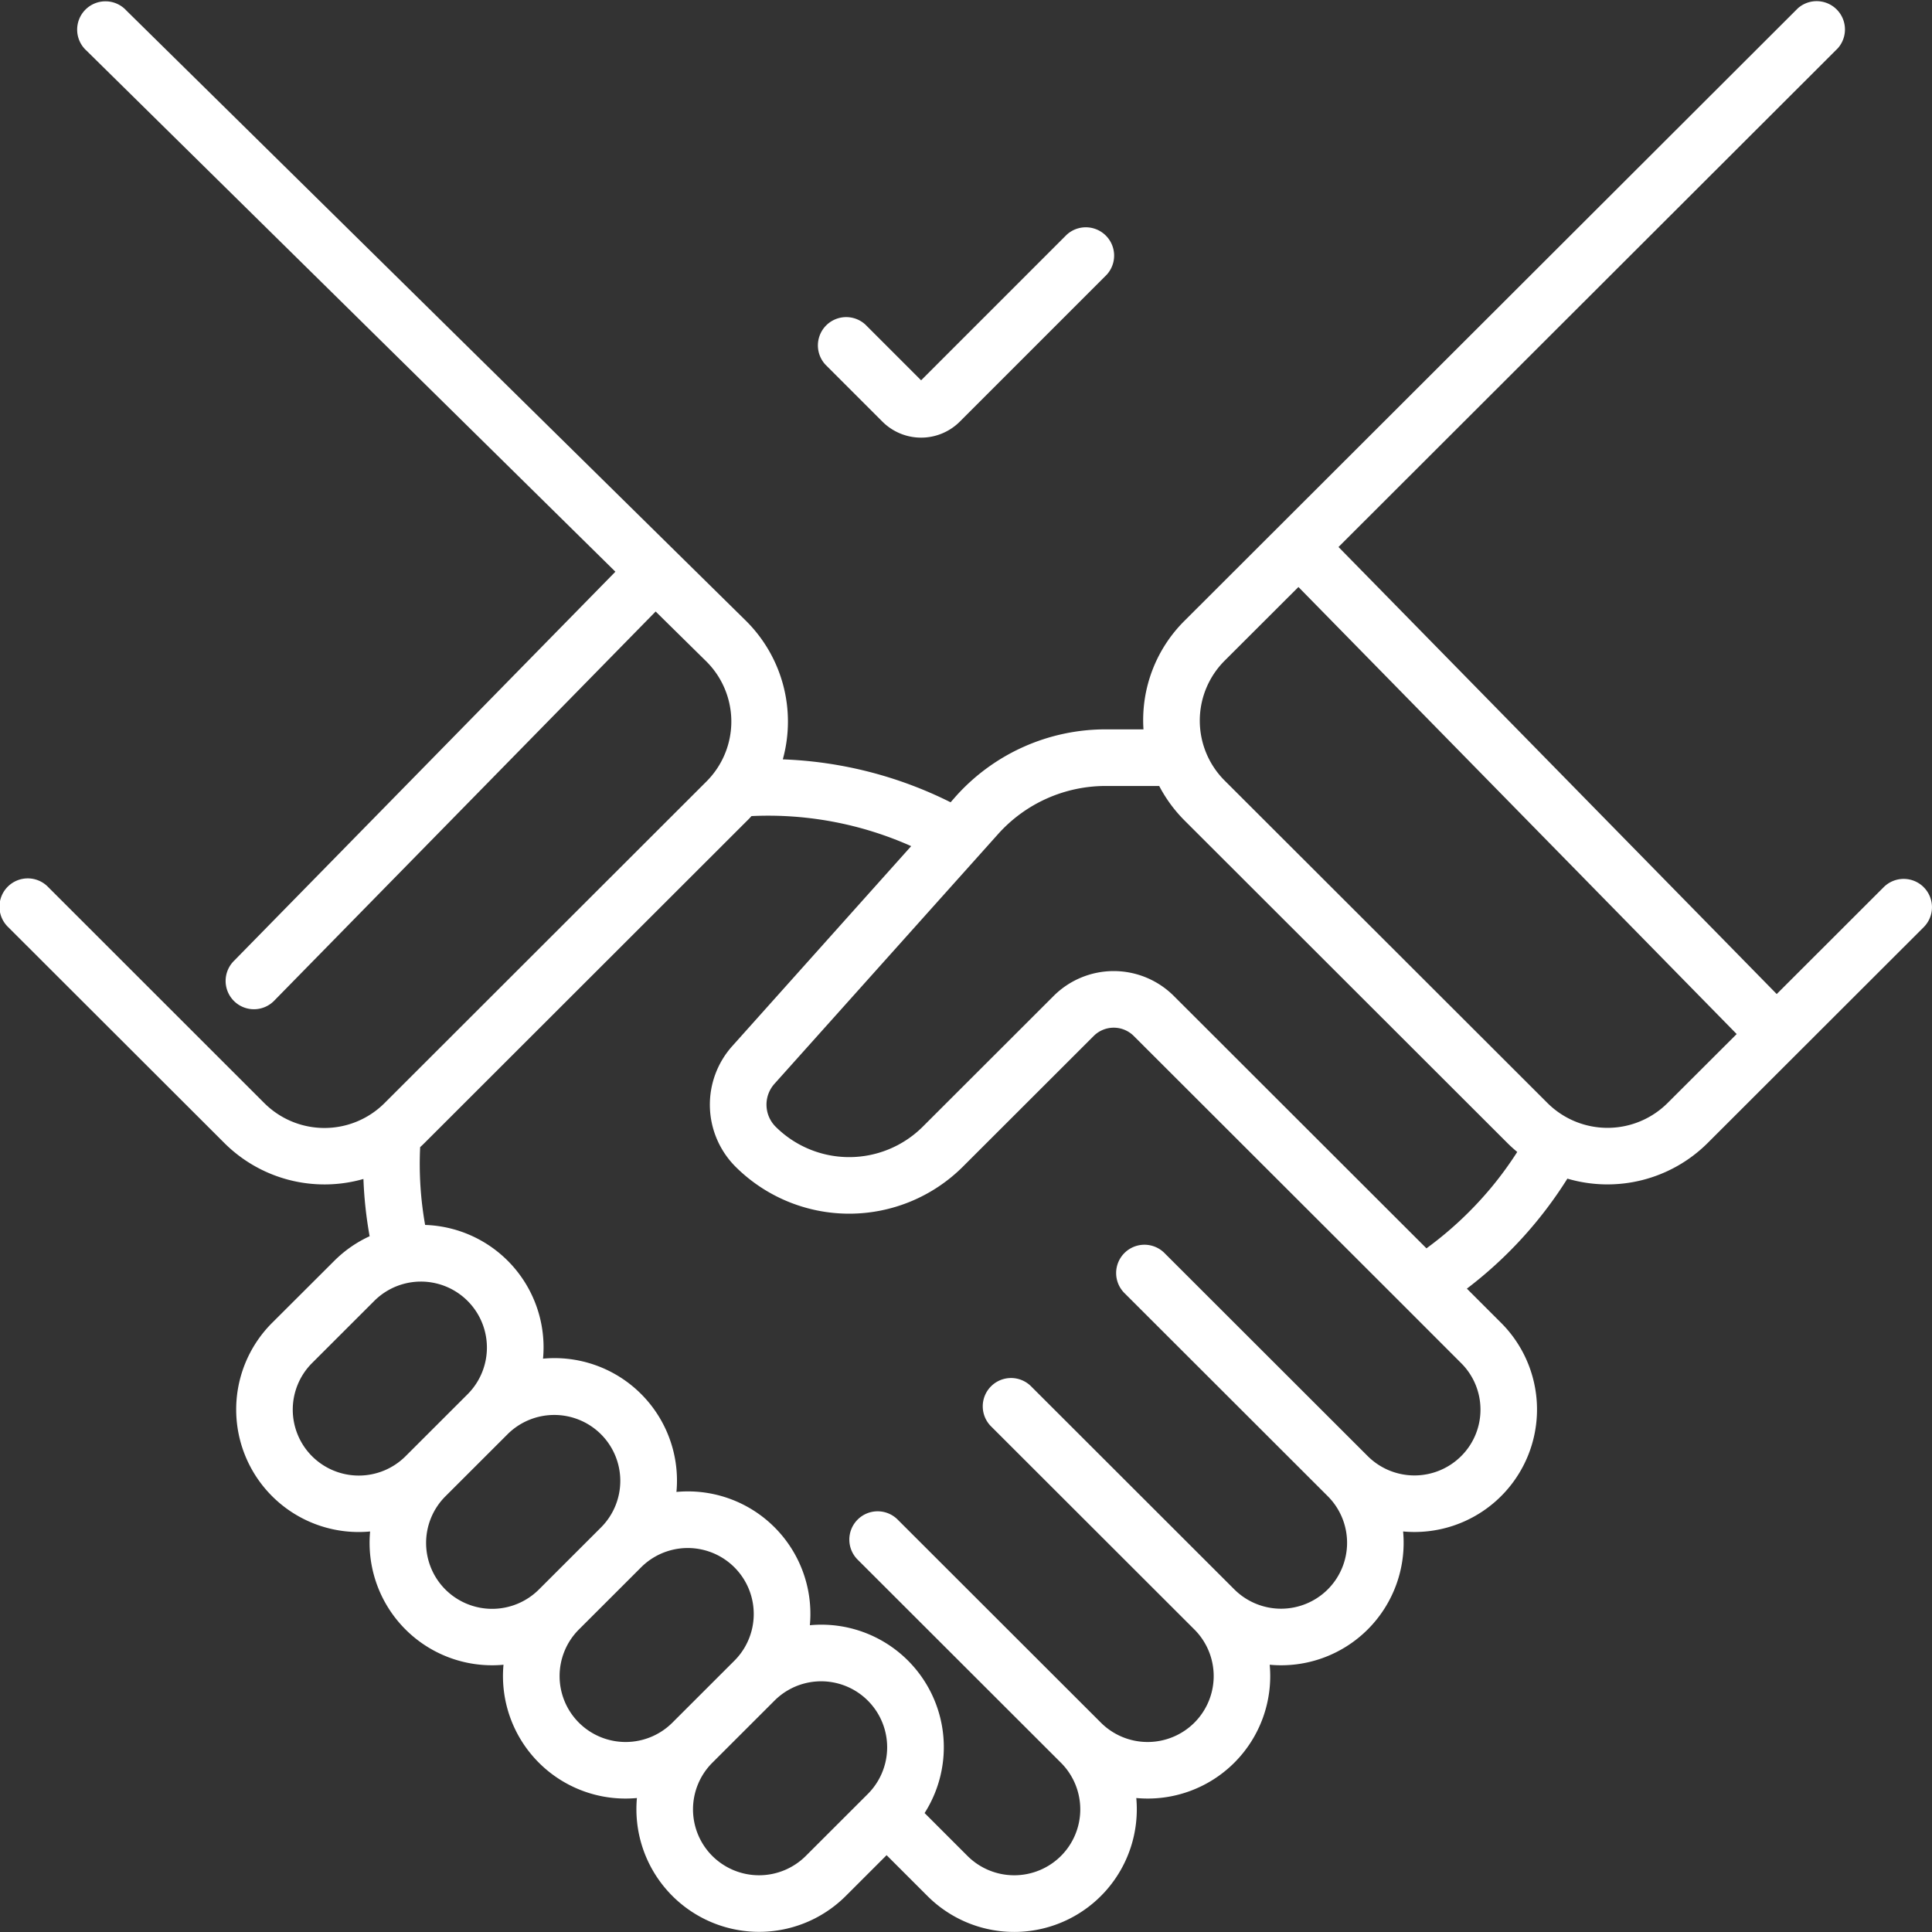 <svg xmlns="http://www.w3.org/2000/svg" xmlns:xlink="http://www.w3.org/1999/xlink" width="72" height="72" viewBox="0 0 72 72"><rect x="0" y="0" width="72" height="72" fill="#333333" stroke="none"/><defs><style>.a,.c{fill:#fff;}.a{stroke:#707070;}.b{clip-path:url(#a);}</style><clipPath id="a"><rect class="a" width="72" height="72" transform="translate(227 1442)"/></clipPath></defs><g class="b" transform="translate(-227 -1442)"><g transform="translate(227 1442)"><path class="c" d="M32.254,12.1a1.055,1.055,0,0,0-1.491,1.491l2.122,2.122a2.041,2.041,0,0,0,2.884,0l5.469-5.469a1.055,1.055,0,0,0-1.491-1.491l-5.42,5.42ZM71.691,33.063a1.055,1.055,0,0,0-1.492,0l-3.986,3.982L49.882,20.385,68.489,1.8A1.055,1.055,0,0,0,67,.31L44.149,23.129a5.217,5.217,0,0,0-1.535,4.052H41.2a7.491,7.491,0,0,0-5.574,2.49l-.2.228a15.19,15.19,0,0,0-6.253-1.6,5.287,5.287,0,0,0-1.388-5.178L4.709.392a1.055,1.055,0,1,0-1.48,1.5L22.934,21.306,8.728,35.8a1.055,1.055,0,1,0,1.506,1.477l14.2-14.488,1.871,1.843a3.157,3.157,0,0,1,.023,4.491l-12,11.989a3.17,3.17,0,0,1-4.475,0L1.8,33.063A1.055,1.055,0,1,0,.309,34.555L8.364,42.6a5.284,5.284,0,0,0,5.18,1.337,15.225,15.225,0,0,0,.231,2.134,4.548,4.548,0,0,0-1.319.918L10.14,49.3a4.565,4.565,0,0,0,3.653,7.774,4.564,4.564,0,0,0,4.55,4.986q.211,0,.421-.02a4.565,4.565,0,0,0,4.972,4.967,4.572,4.572,0,0,0,7.782,3.652l1.523-1.522,1.523,1.522a4.57,4.57,0,0,0,7.782-3.652,4.565,4.565,0,0,0,4.972-4.967,4.565,4.565,0,0,0,4.972-4.967A4.565,4.565,0,0,0,55.943,49.3l-1.277-1.276a15.488,15.488,0,0,0,3.746-4.1A5.291,5.291,0,0,0,63.636,42.6l8.054-8.046a1.054,1.054,0,0,0,0-1.491ZM15.112,54.271a2.466,2.466,0,0,1-3.481,0,2.455,2.455,0,0,1,0-3.475l2.315-2.313a2.459,2.459,0,1,1,3.481,3.475ZM16.6,59.238a2.455,2.455,0,0,1,0-3.475l2.315-2.313a2.467,2.467,0,0,1,3.481,0,2.455,2.455,0,0,1,0,3.475l-2.315,2.313A2.467,2.467,0,0,1,16.6,59.238ZM21.575,64.2a2.455,2.455,0,0,1,0-3.475l2.315-2.313a2.459,2.459,0,1,1,3.481,3.475L25.056,64.2A2.466,2.466,0,0,1,21.575,64.2Zm10.768,2.654-2.315,2.313a2.467,2.467,0,0,1-3.481,0h0a2.455,2.455,0,0,1,0-3.475l2.315-2.313a2.459,2.459,0,1,1,3.481,3.475Zm22.83-14.325a2.44,2.44,0,0,1-.72,1.737,2.466,2.466,0,0,1-3.481,0l-7.557-7.55a1.055,1.055,0,1,0-1.491,1.492l7.557,7.55a2.455,2.455,0,0,1,0,3.475,2.466,2.466,0,0,1-3.48,0h0l-7.557-7.55a1.055,1.055,0,1,0-1.491,1.492l7.557,7.55a2.455,2.455,0,0,1,0,3.475,2.466,2.466,0,0,1-3.481,0l-7.557-7.55a1.055,1.055,0,1,0-1.491,1.492l7.557,7.55a2.455,2.455,0,0,1,0,3.475,2.466,2.466,0,0,1-3.481,0l-1.6-1.6a4.565,4.565,0,0,0-4.276-7c.013-.139.02-.28.02-.422a4.565,4.565,0,0,0-4.992-4.545c.013-.139.02-.28.02-.422a4.565,4.565,0,0,0-4.992-4.545c.013-.139.02-.28.02-.422a4.563,4.563,0,0,0-4.414-4.561,13.044,13.044,0,0,1-.185-2.9c.055-.05.109-.1.162-.154l12-11.989q.1-.095.185-.194a13.077,13.077,0,0,1,5.952,1.12L27.29,38.984a3.273,3.273,0,0,0,.125,4.5,6,6,0,0,0,8.463,0l4.882-4.877a1.056,1.056,0,0,1,1.491,0L52.288,48.633,54.453,50.8a2.442,2.442,0,0,1,.72,1.737Zm.34-8.2a13.488,13.488,0,0,1-2.353,2.193l-9.419-9.409a3.168,3.168,0,0,0-4.472,0l-4.882,4.877a3.883,3.883,0,0,1-5.481,0,1.164,1.164,0,0,1-.044-1.6L37.2,31.079a5.38,5.38,0,0,1,4-1.788H43.2a5.286,5.286,0,0,0,.95,1.292L56.179,42.6c.117.117.239.226.364.33a13.453,13.453,0,0,1-1.03,1.4Zm6.632-3.222a3.17,3.17,0,0,1-4.475,0L45.639,29.09a3.157,3.157,0,0,1,0-4.468l2.75-2.746,16.332,16.66Z"/></g></g></svg>